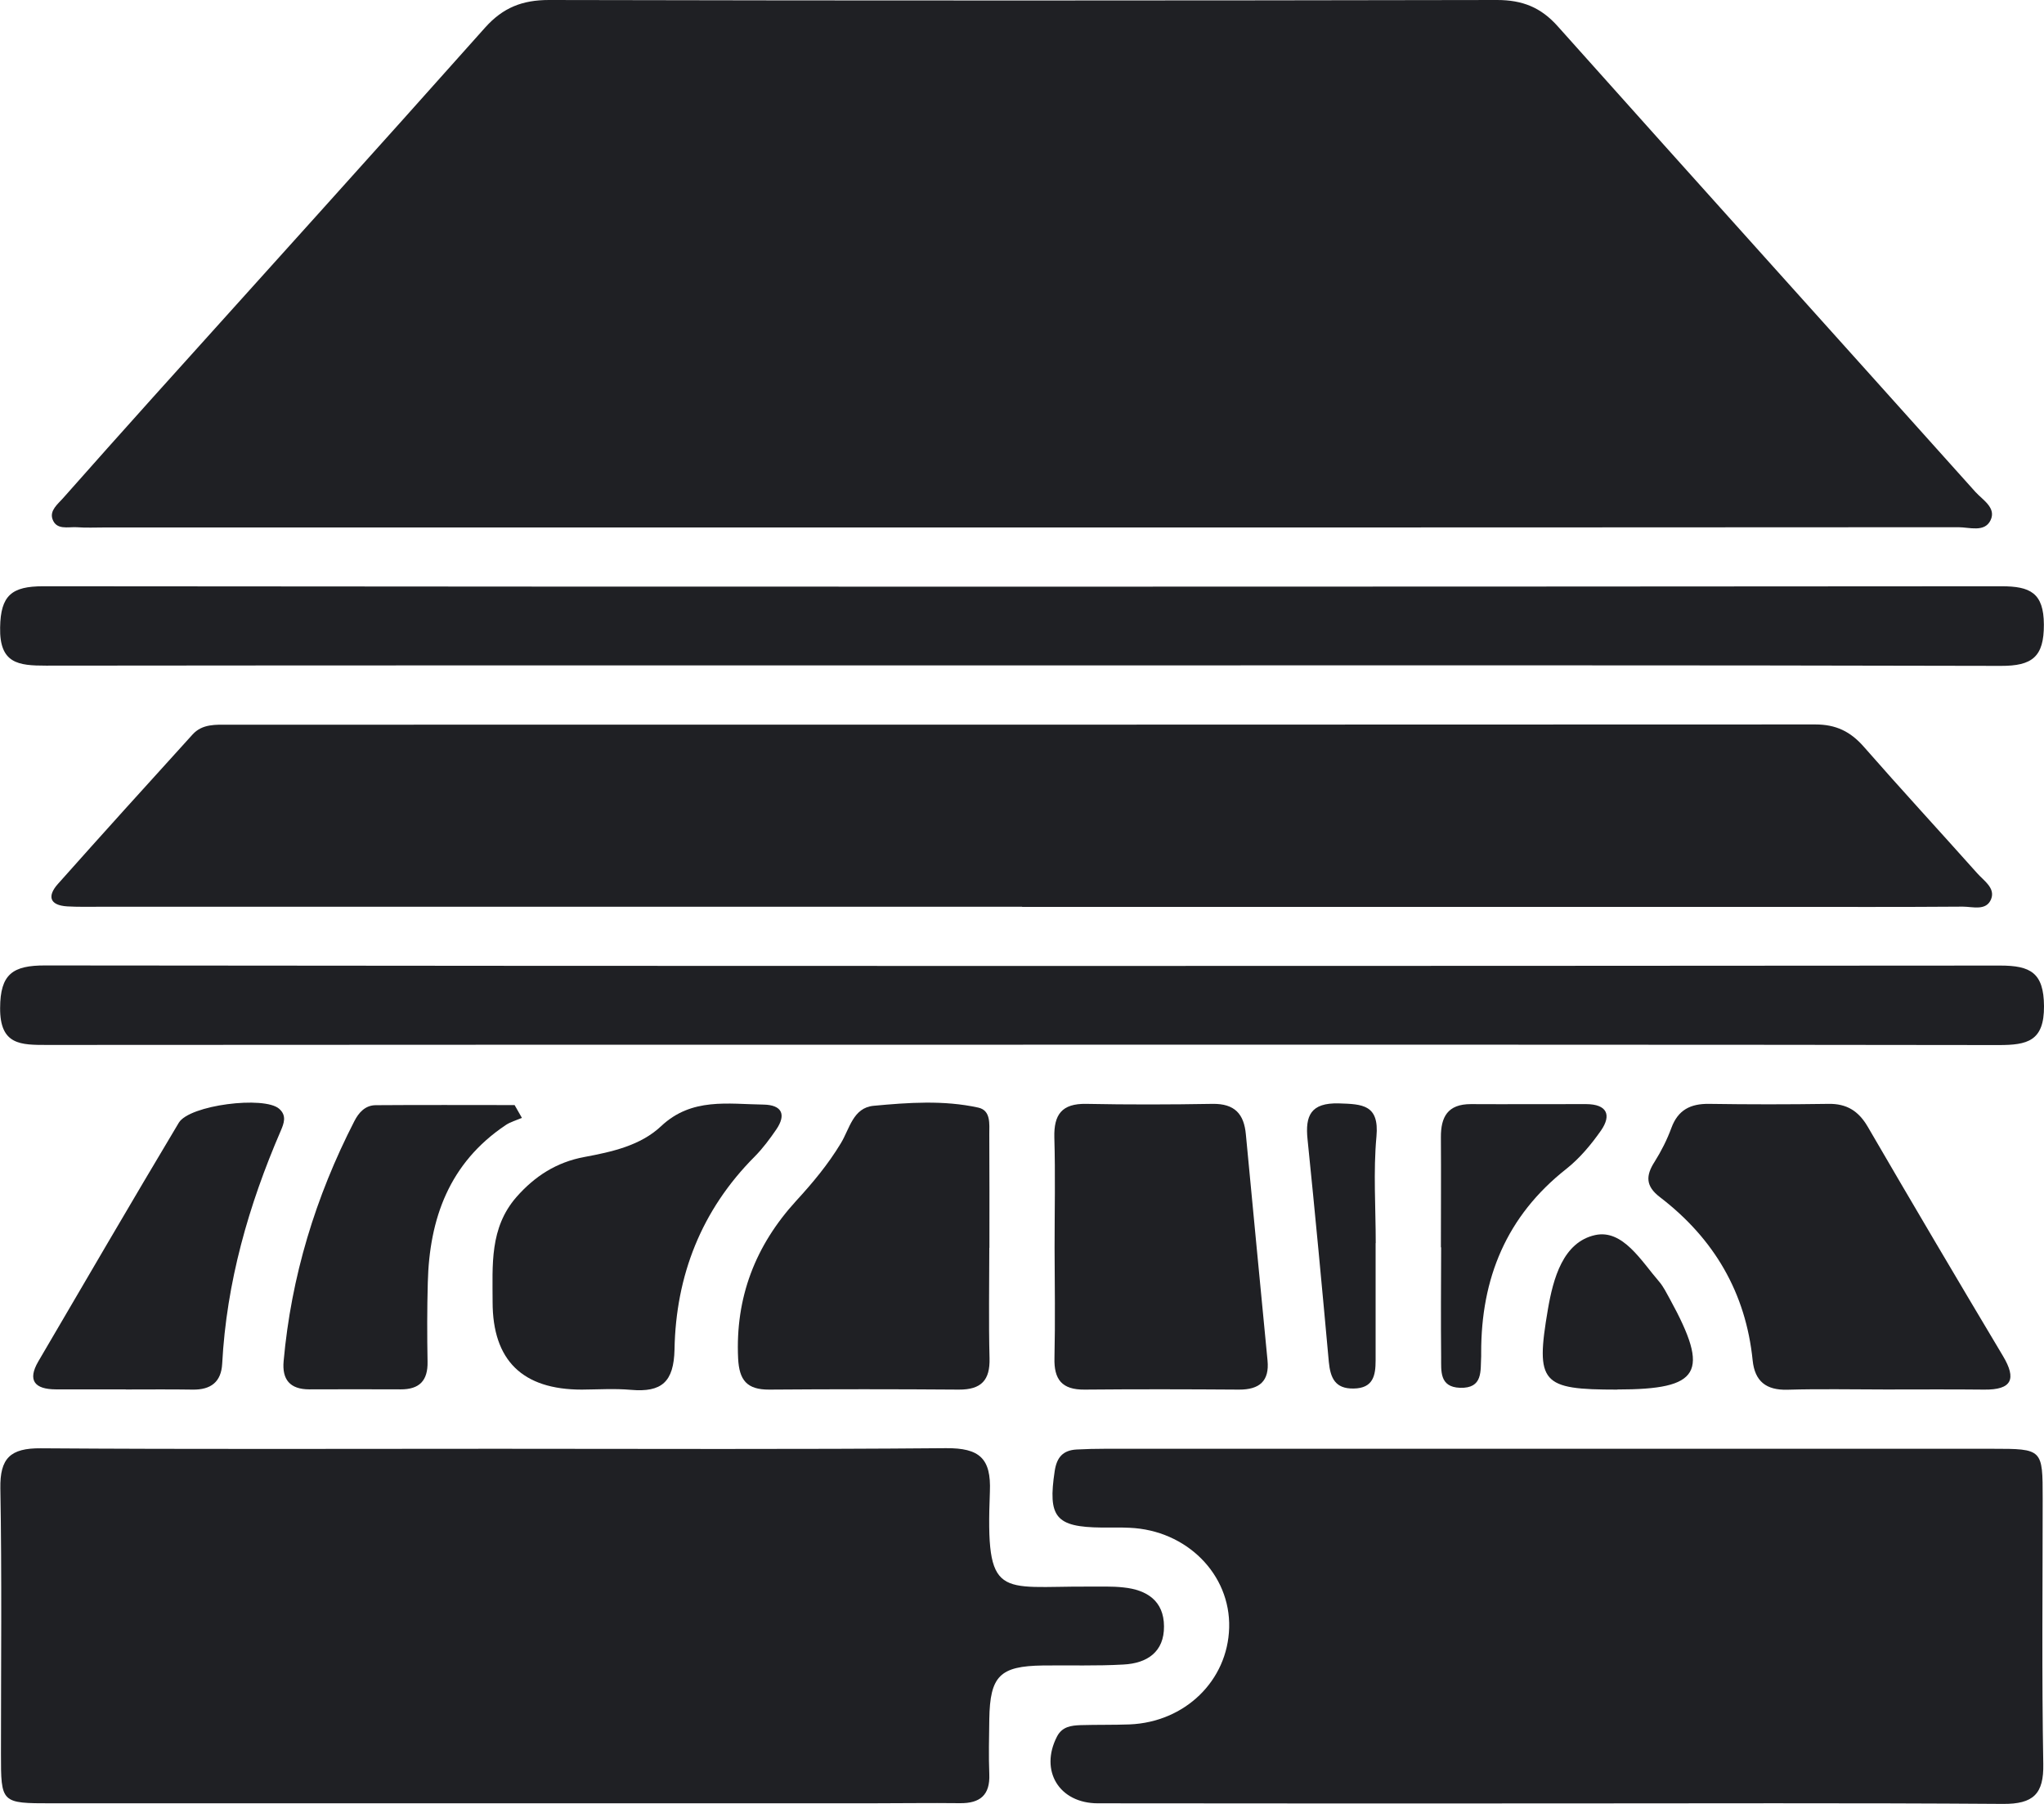 <?xml version="1.0" encoding="UTF-8"?>
<svg xmlns="http://www.w3.org/2000/svg" width="17" height="15" viewBox="0 0 17 15" fill="none">
  <g clip-path="url(#clip0_1_174)">
    <path d="M8.493 4.386C5.952 4.386 3.412 4.386 0.872 4.386C0.794 4.386 0.716 4.39 0.638 4.384C0.565 4.38 0.468 4.41 0.436 4.315C0.413 4.245 0.479 4.193 0.523 4.144C0.772 3.863 1.022 3.582 1.273 3.303C2.194 2.279 3.119 1.258 4.035 0.229C4.184 0.063 4.344 0 4.566 0C7.194 0.006 9.822 0.005 12.45 0C12.662 0 12.816 0.061 12.957 0.22C14.112 1.513 15.273 2.8 16.43 4.091C16.491 4.158 16.606 4.223 16.555 4.327C16.505 4.429 16.38 4.384 16.288 4.384C13.69 4.386 11.091 4.386 8.493 4.386V4.386Z" fill="#1F2024"></path>
    <path d="M4.133 12.047C5.378 12.047 6.623 12.053 7.868 12.042C8.147 12.04 8.244 12.127 8.233 12.403C8.197 13.312 8.308 13.189 9.052 13.193C9.149 13.194 9.247 13.189 9.344 13.2C9.539 13.22 9.68 13.312 9.681 13.523C9.683 13.736 9.541 13.831 9.344 13.841C9.121 13.854 8.896 13.846 8.673 13.849C8.316 13.854 8.234 13.936 8.228 14.295C8.226 14.448 8.222 14.601 8.228 14.753C8.235 14.925 8.153 14.996 7.984 14.994C7.731 14.991 7.478 14.995 7.225 14.995C4.959 14.995 2.693 14.995 0.426 14.995C0.009 14.995 0.008 14.994 0.008 14.581C0.008 13.846 0.016 13.11 0.003 12.376C-0.001 12.126 0.085 12.041 0.339 12.043C1.603 12.052 2.867 12.047 4.132 12.047H4.133Z" fill="#1F2024"></path>
    <path d="M8.501 7.54C5.941 7.54 3.382 7.54 0.823 7.54C0.735 7.54 0.648 7.542 0.56 7.537C0.41 7.528 0.393 7.45 0.481 7.351C0.852 6.934 1.227 6.52 1.602 6.107C1.683 6.018 1.795 6.026 1.902 6.026C6.301 6.026 10.699 6.026 15.098 6.024C15.27 6.024 15.39 6.083 15.5 6.208C15.811 6.563 16.131 6.91 16.445 7.262C16.5 7.324 16.597 7.384 16.56 7.477C16.519 7.577 16.407 7.539 16.325 7.539C15.81 7.543 15.294 7.541 14.778 7.541C12.686 7.541 10.594 7.541 8.501 7.541L8.501 7.54Z" fill="#1F2024"></path>
    <path d="M12.866 14.996C11.621 14.996 10.376 14.997 9.131 14.995C8.808 14.995 8.645 14.723 8.791 14.44C8.834 14.357 8.909 14.348 8.987 14.345C9.123 14.341 9.259 14.344 9.395 14.339C9.856 14.32 10.211 13.975 10.223 13.535C10.235 13.091 9.869 12.724 9.395 12.704C9.317 12.7 9.24 12.703 9.162 12.702C8.779 12.698 8.714 12.615 8.772 12.232C8.789 12.118 8.841 12.059 8.955 12.053C9.033 12.049 9.111 12.047 9.188 12.047C11.649 12.047 14.111 12.047 16.571 12.047C16.989 12.047 16.989 12.049 16.989 12.461C16.989 13.196 16.981 13.932 16.994 14.667C16.999 14.917 16.912 15.002 16.658 15C15.394 14.991 14.129 14.996 12.865 14.996H12.866Z" fill="#1F2024"></path>
    <path d="M8.468 5.533C5.773 5.533 3.078 5.532 0.383 5.535C0.152 5.535 -0.005 5.518 0.001 5.218C0.005 4.95 0.098 4.875 0.359 4.875C5.788 4.88 11.217 4.879 16.647 4.875C16.884 4.875 16.998 4.929 16.999 5.194C17 5.462 16.902 5.538 16.641 5.537C13.917 5.53 11.192 5.533 8.468 5.533V5.533Z" fill="#1F2024"></path>
    <path d="M8.509 8.687C5.804 8.687 3.099 8.687 0.394 8.689C0.173 8.689 -0.001 8.691 0.001 8.382C0.002 8.1 0.105 8.027 0.377 8.028C5.797 8.034 11.216 8.033 16.636 8.029C16.888 8.029 16.998 8.089 17 8.366C17.002 8.658 16.861 8.69 16.623 8.69C13.918 8.686 11.213 8.687 8.509 8.687Z" fill="#1F2024"></path>
    <path d="M15.684 11.554C15.412 11.554 15.14 11.548 14.867 11.556C14.688 11.561 14.595 11.485 14.577 11.313C14.52 10.75 14.257 10.3 13.805 9.954C13.686 9.863 13.687 9.776 13.761 9.661C13.817 9.572 13.865 9.477 13.901 9.379C13.956 9.229 14.06 9.177 14.214 9.179C14.545 9.184 14.876 9.184 15.206 9.179C15.36 9.176 15.458 9.239 15.534 9.369C15.905 10.007 16.281 10.643 16.659 11.276C16.773 11.467 16.734 11.558 16.501 11.555C16.229 11.552 15.957 11.554 15.685 11.554L15.684 11.554Z" fill="#1F2024"></path>
    <path d="M8.228 10.376C8.228 10.682 8.222 10.988 8.23 11.294C8.235 11.476 8.162 11.556 7.975 11.555C7.45 11.551 6.924 11.551 6.398 11.555C6.212 11.556 6.148 11.477 6.139 11.296C6.115 10.789 6.282 10.357 6.622 9.985C6.76 9.835 6.888 9.681 6.993 9.507C7.066 9.388 7.094 9.211 7.266 9.195C7.555 9.168 7.849 9.147 8.136 9.21C8.242 9.233 8.228 9.346 8.228 9.43C8.23 9.746 8.229 10.061 8.229 10.376H8.228Z" fill="#1F2024"></path>
    <path d="M8.771 10.375C8.771 10.07 8.778 9.764 8.769 9.459C8.764 9.269 8.83 9.175 9.035 9.179C9.385 9.186 9.734 9.185 10.084 9.179C10.27 9.176 10.347 9.264 10.362 9.434C10.421 10.06 10.482 10.686 10.542 11.312C10.559 11.484 10.475 11.556 10.304 11.555C9.876 11.552 9.449 11.551 9.021 11.555C8.831 11.557 8.765 11.47 8.77 11.291C8.777 10.986 8.772 10.68 8.771 10.375V10.375Z" fill="#1F2024"></path>
    <path d="M4.839 11.555C4.345 11.555 4.097 11.312 4.097 10.826C4.097 10.52 4.071 10.211 4.295 9.954C4.447 9.781 4.628 9.664 4.859 9.621C5.09 9.578 5.327 9.526 5.499 9.364C5.753 9.125 6.055 9.181 6.351 9.185C6.503 9.188 6.541 9.267 6.457 9.391C6.403 9.47 6.345 9.548 6.277 9.617C5.832 10.063 5.621 10.609 5.61 11.221C5.604 11.492 5.503 11.579 5.248 11.557C5.112 11.545 4.975 11.554 4.839 11.555H4.839Z" fill="#1F2024"></path>
    <path d="M1.046 11.553C0.852 11.553 0.657 11.554 0.463 11.553C0.289 11.552 0.226 11.479 0.319 11.32C0.707 10.658 1.093 9.995 1.487 9.336C1.576 9.188 2.199 9.111 2.322 9.22C2.387 9.277 2.361 9.342 2.335 9.403C2.067 10.023 1.884 10.663 1.848 11.339C1.84 11.492 1.753 11.558 1.6 11.555C1.416 11.552 1.231 11.554 1.046 11.554V11.553Z" fill="#1F2024"></path>
    <path d="M4.34 9.296C4.295 9.315 4.245 9.329 4.205 9.356C3.736 9.671 3.571 10.133 3.558 10.665C3.552 10.884 3.552 11.104 3.556 11.324C3.559 11.48 3.489 11.554 3.331 11.553C3.078 11.552 2.825 11.552 2.573 11.553C2.41 11.553 2.345 11.47 2.359 11.318C2.422 10.615 2.624 9.952 2.947 9.323C2.983 9.252 3.037 9.191 3.124 9.19C3.509 9.187 3.894 9.189 4.28 9.189C4.3 9.224 4.32 9.26 4.341 9.296H4.34Z" fill="#1F2024"></path>
    <path d="M11.984 10.372C11.984 10.067 11.986 9.762 11.984 9.457C11.983 9.288 12.04 9.181 12.233 9.181C12.553 9.183 12.873 9.18 13.193 9.181C13.365 9.182 13.405 9.271 13.316 9.4C13.234 9.517 13.139 9.631 13.028 9.719C12.527 10.113 12.318 10.632 12.319 11.248C12.319 11.258 12.319 11.267 12.319 11.277C12.312 11.398 12.337 11.546 12.143 11.54C11.97 11.534 11.987 11.398 11.986 11.287C11.983 10.982 11.985 10.676 11.986 10.372H11.984Z" fill="#1F2024"></path>
    <path d="M13.45 11.555C12.82 11.555 12.769 11.503 12.874 10.887C12.918 10.632 12.999 10.329 13.267 10.27C13.497 10.22 13.65 10.485 13.799 10.657C13.836 10.7 13.861 10.753 13.889 10.803C14.224 11.415 14.143 11.554 13.45 11.554L13.45 11.555Z" fill="#1F2024"></path>
    <path d="M11.441 10.337C11.441 10.662 11.441 10.987 11.441 11.312C11.441 11.436 11.422 11.544 11.258 11.546C11.103 11.549 11.065 11.456 11.052 11.326C10.996 10.709 10.938 10.091 10.875 9.475C10.854 9.276 10.902 9.169 11.135 9.175C11.332 9.181 11.472 9.186 11.448 9.45C11.421 9.743 11.442 10.041 11.442 10.337H11.44H11.441Z" fill="#1F2024"></path>
  </g>
  <defs>
    <clipPath id="clip0_1_174">
      <rect width="17" height="15" fill="white"></rect>
    </clipPath>
  </defs>
</svg>
